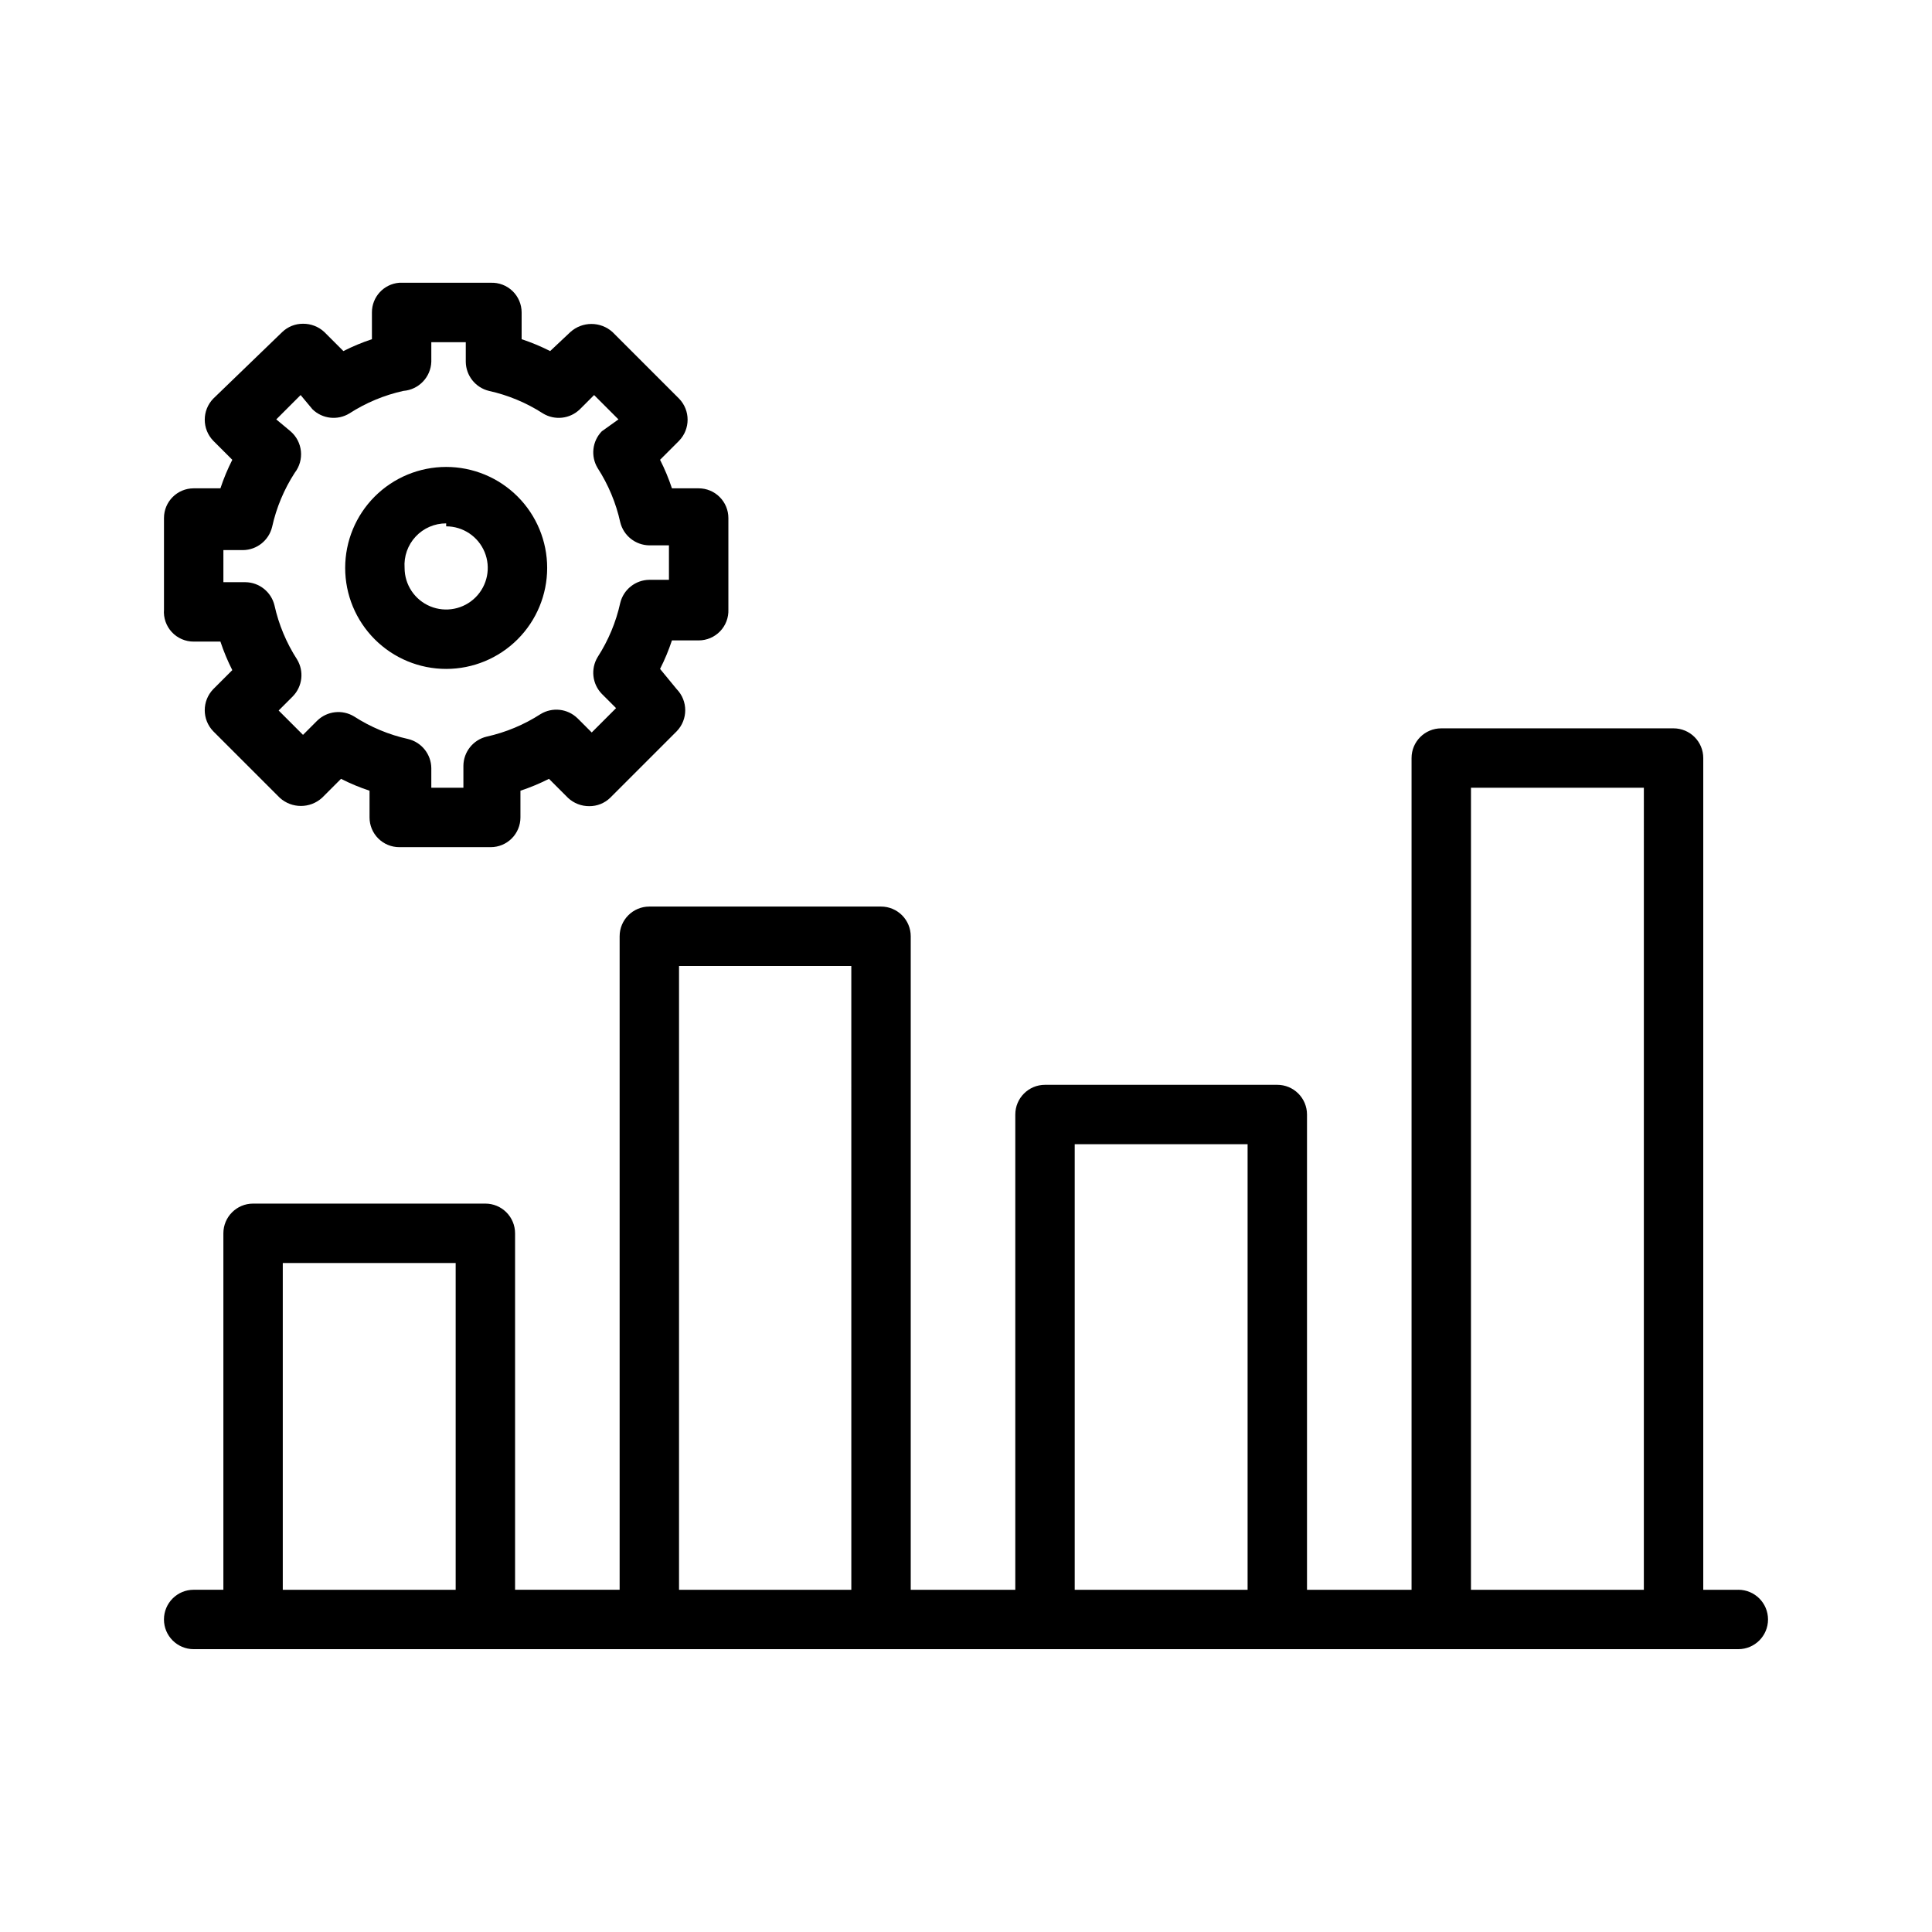 <?xml version="1.0" encoding="UTF-8"?>
<!-- Uploaded to: ICON Repo, www.iconrepo.com, Generator: ICON Repo Mixer Tools -->
<svg fill="#000000" width="800px" height="800px" version="1.1" viewBox="144 144 512 512" xmlns="http://www.w3.org/2000/svg">
 <path d="m604.67 565.31h-9.289v-220.42c0-2.09-0.828-4.09-2.305-5.566s-3.481-2.305-5.566-2.305h-61.562c-4.348 0-7.871 3.523-7.871 7.871v220.42h-27.707v-125.95c0-2.09-0.832-4.09-2.309-5.566-1.477-1.477-3.477-2.305-5.566-2.305h-61.559c-4.348 0-7.871 3.523-7.871 7.871v125.95h-27.711v-173.19c0-2.086-0.828-4.09-2.305-5.566-1.477-1.477-3.477-2.305-5.566-2.305h-61.402c-4.348 0-7.871 3.523-7.871 7.871v173.18l-27.711 0.004v-94.465c0-2.09-0.828-4.09-2.305-5.566-1.477-1.477-3.477-2.305-5.566-2.305h-61.559c-4.348 0-7.871 3.523-7.871 7.871v94.465h-7.875c-4.348 0-7.871 3.523-7.871 7.871s3.523 7.871 7.871 7.871h409.35c4.348 0 7.871-3.523 7.871-7.871s-3.523-7.871-7.871-7.871zm-385.73 0v-86.594h45.816v86.594zm105.01 0v-165.31h45.656l0.004 165.31zm104.86 0v-118.08h45.816v118.08zm105.01 0 0.004-212.55h45.816l-0.004 212.55zm-271.58-244.04c7.098 0 13.906-2.82 18.926-7.84 5.019-5.019 7.84-11.824 7.84-18.926 0-7.098-2.82-13.906-7.84-18.926-5.019-5.016-11.828-7.836-18.926-7.836-7.098 0-13.906 2.82-18.926 7.836-5.019 5.019-7.84 11.828-7.84 18.926 0 7.102 2.82 13.906 7.84 18.926s11.828 7.84 18.926 7.84zm0-37.785c4.457 0 8.477 2.684 10.184 6.805 1.703 4.117 0.762 8.859-2.391 12.008-3.152 3.152-7.891 4.098-12.012 2.391-4.117-1.707-6.801-5.723-6.801-10.184-0.219-3.055 0.844-6.066 2.934-8.305 2.09-2.242 5.019-3.508 8.086-3.5zm-66.914 30.543h7.086c0.859 2.594 1.91 5.121 3.148 7.559l-5.039 5.039c-3.016 3.113-3.016 8.062 0 11.176l17.633 17.633h0.004c3.176 2.867 8 2.867 11.176 0l5.039-5.039v0.004c2.438 1.238 4.961 2.289 7.559 3.148v7.086-0.004c0 2.09 0.828 4.09 2.305 5.566s3.477 2.309 5.566 2.309h24.246c2.086 0 4.09-0.832 5.566-2.309 1.477-1.477 2.305-3.477 2.305-5.566v-7.086 0.004c2.594-0.859 5.121-1.91 7.559-3.148l5.039 5.039-0.004-0.004c1.539 1.438 3.566 2.227 5.668 2.207 2.055 0.012 4.031-0.781 5.512-2.207l17.633-17.633c3.019-3.113 3.019-8.062 0-11.176l-4.406-5.356c1.238-2.434 2.289-4.961 3.148-7.555h7.086-0.004c2.144 0 4.195-0.871 5.684-2.418 1.484-1.543 2.277-3.629 2.191-5.769v-24.246c0-2.09-0.832-4.09-2.309-5.566-1.473-1.477-3.477-2.305-5.566-2.305h-7.086 0.004c-0.859-2.598-1.91-5.121-3.148-7.559l5.039-5.039h-0.004c3.019-3.113 3.019-8.062 0-11.176l-17.633-17.637c-3.176-2.863-8-2.863-11.176 0l-5.356 5.039c-2.434-1.238-4.961-2.289-7.555-3.148v-7.086c0-2.141-0.871-4.195-2.418-5.68-1.543-1.484-3.629-2.277-5.769-2.191h-24.246c-4.102 0.328-7.258 3.758-7.242 7.871v7.086c-2.594 0.859-5.121 1.91-7.559 3.148l-5.039-5.039c-1.535-1.434-3.562-2.223-5.664-2.203-2.055-0.012-4.035 0.781-5.512 2.203l-18.266 17.637c-3.016 3.113-3.016 8.062 0 11.176l5.039 5.039c-1.238 2.438-2.289 4.961-3.148 7.559h-7.086c-4.348 0-7.871 3.523-7.871 7.871v24.246c-0.176 2.195 0.574 4.363 2.07 5.977 1.496 1.617 3.602 2.531 5.801 2.523zm7.875-24.246h5.195c3.672-0.039 6.848-2.57 7.715-6.141 1.125-5.09 3.152-9.941 5.981-14.324 2.633-3.383 2.148-8.23-1.102-11.023l-3.777-3.148 6.453-6.453 3.148 3.777c2.625 2.547 6.637 3 9.762 1.102 4.383-2.828 9.234-4.856 14.328-5.981 4.07-0.32 7.254-3.637 7.398-7.715v-5.195h9.133v5.195c0.043 3.672 2.57 6.848 6.141 7.715 5.094 1.125 9.945 3.152 14.328 5.981 3.125 1.898 7.137 1.445 9.762-1.102l3.777-3.777 6.453 6.453-4.406 3.148c-2.547 2.625-3 6.637-1.102 9.762 2.828 4.383 4.856 9.234 5.981 14.328 0.863 3.57 4.043 6.098 7.715 6.141h5.195v9.133h-5.195c-3.672 0.039-6.852 2.566-7.715 6.137-1.125 5.094-3.152 9.945-5.981 14.328-1.898 3.125-1.445 7.137 1.102 9.762l3.777 3.777-6.453 6.453-3.777-3.777-0.004 0.004c-2.621-2.551-6.637-3-9.762-1.105-4.383 2.832-9.234 4.856-14.324 5.984-3.57 0.863-6.102 4.043-6.141 7.715v5.824h-8.504v-5.195c-0.039-3.672-2.57-6.852-6.141-7.715-5.09-1.125-9.941-3.152-14.324-5.981-3.125-1.898-7.141-1.445-9.762 1.102l-3.777 3.777-6.453-6.453 3.777-3.777-0.004-0.004c2.547-2.621 3-6.637 1.102-9.762-2.828-4.383-4.852-9.234-5.981-14.324-0.863-3.57-4.043-6.102-7.715-6.141h-5.824z"/>
</svg>